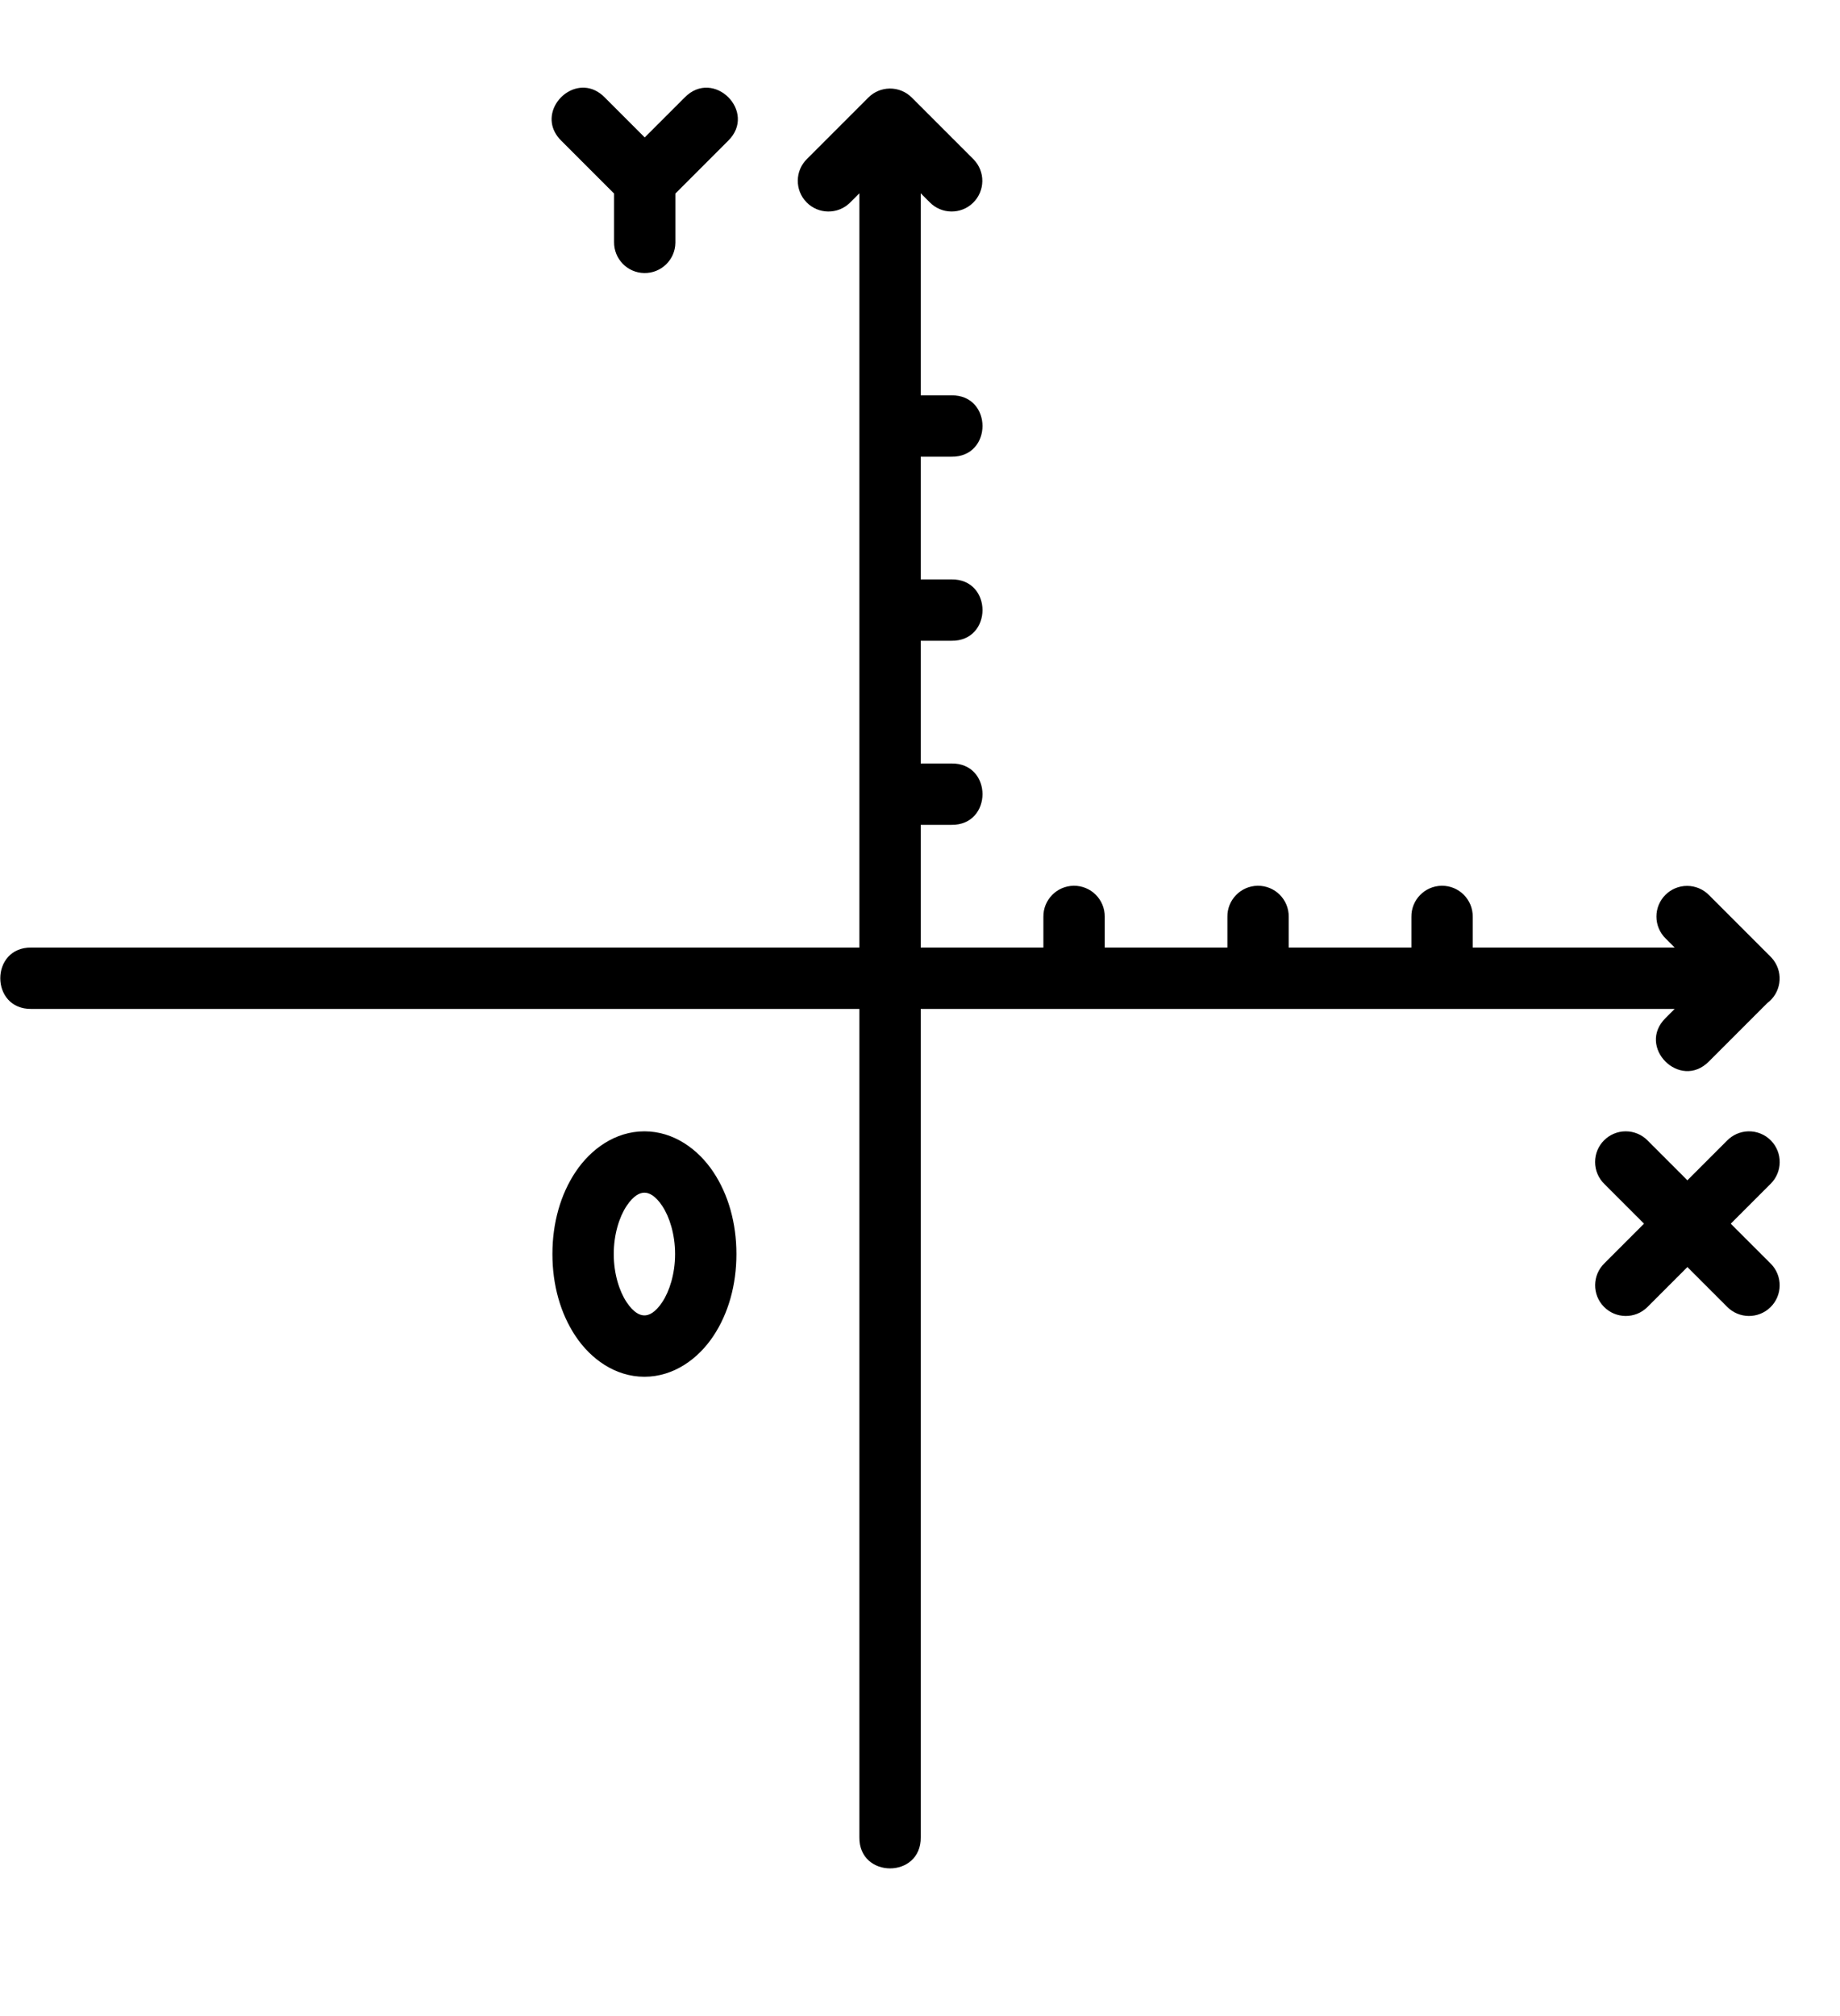 <?xml version="1.0" encoding="UTF-8" standalone="no"?>
<!DOCTYPE svg PUBLIC "-//W3C//DTD SVG 1.1//EN" "http://www.w3.org/Graphics/SVG/1.1/DTD/svg11.dtd">
<svg xmlns="http://www.w3.org/2000/svg" xmlns:xlink="http://www.w3.org/1999/xlink" height="46" width="42" viewBox="0 0 300 300">
<g>
<path d="M95.31,0.006	c-3.985-0.207-7.544,4.983-3.775,8.666l8.584,8.584v7.889c-0.039,2.761,2.168,5.032,4.929,5.071s5.032-2.168,5.071-4.929	c0.001-0.047,0.001-0.094,0-0.141v-7.887l8.586-8.586c4.824-4.714-2.359-11.895-7.072-7.07l-6.514,6.512l-6.512-6.512	C97.576,0.546,96.426,0.064,95.31,0.006L95.31,0.006z M145.044,0.145c-1.3,0.019-2.541,0.544-3.461,1.463l-10,10	c-1.977,1.929-2.016,5.095-0.087,7.071c1.929,1.977,5.095,2.016,7.071,0.087c0.029-0.028,0.058-0.057,0.086-0.086l1.465-1.465	v122.93h-135c-6.762-0.096-6.762,10.096,0,10h135v135c-0.096,6.762,10.096,6.762,10,0v-135h122.928l-1.463,1.463	c-4.827,4.713,2.356,11.898,7.07,7.072l9.477-9.477c2.221-1.642,2.69-4.773,1.048-6.994c-0.158-0.214-0.334-0.416-0.524-0.602	l-10-10c-0.942-0.969-2.237-1.515-3.588-1.514c-2.762,0.002-4.999,2.242-4.997,5.004c0.001,1.35,0.547,2.641,1.515,3.582	l1.465,1.465h-32.93v-5c0.041-2.82-2.257-5.115-5.076-5.072c-2.76,0.042-4.964,2.312-4.924,5.072v5h-20v-5	c0.041-2.82-2.257-5.115-5.076-5.072c-2.76,0.042-4.964,2.312-4.924,5.072v5h-20v-5c0.041-2.82-2.257-5.115-5.076-5.072	c-2.76,0.042-4.964,2.312-4.924,5.072v5h-20v-20h5c6.762,0.096,6.762-10.096,0-10h-5v-20h5c6.762,0.096,6.762-10.096,0-10h-5v-20h5	c6.762,0.096,6.762-10.096,0-10h-5v-32.93l1.465,1.465c1.929,1.976,5.095,2.014,7.071,0.085c1.976-1.929,2.014-5.095,0.085-7.071	c-0.028-0.029-0.057-0.058-0.086-0.086l-10-10C147.698,0.652,146.396,0.125,145.044,0.145L145.044,0.145z M105.068,170.094	c-4.788,0-8.77,2.928-11.23,6.619c-2.461,3.691-3.77,8.338-3.77,13.381s1.309,9.688,3.77,13.379	c2.461,3.691,6.442,6.621,11.23,6.621s8.77-2.93,11.23-6.621c2.461-3.691,3.77-8.336,3.77-13.379s-1.309-9.69-3.77-13.381	C113.837,173.022,109.856,170.094,105.068,170.094z M265.066,170.094c-2.762,0.002-4.999,2.242-4.997,5.004	c0.001,1.35,0.547,2.641,1.515,3.582l6.465,6.465l-6.465,6.463c-1.977,1.929-2.015,5.095-0.086,7.071	c1.929,1.977,5.095,2.015,7.071,0.086c0.029-0.028,0.057-0.057,0.086-0.085l6.465-6.465l6.465,6.465	c1.929,1.976,5.095,2.014,7.071,0.085c1.976-1.929,2.014-5.095,0.085-7.071c-0.028-0.029-0.057-0.057-0.086-0.085l-6.465-6.463	l6.465-6.465c1.98-1.925,2.025-5.091,0.1-7.071c-0.978-1.006-2.333-1.555-3.735-1.513c-1.298,0.039-2.53,0.581-3.435,1.512	l-6.465,6.465l-6.465-6.465C267.711,170.639,266.417,170.093,265.066,170.094L265.066,170.094z M105.068,180.094	c0.735,0,1.752,0.428,2.91,2.166c1.159,1.738,2.09,4.593,2.09,7.834s-0.931,6.094-2.09,7.832c-1.159,1.738-2.175,2.168-2.91,2.168	s-1.752-0.43-2.91-2.168c-1.159-1.738-2.09-4.591-2.09-7.832s0.931-6.096,2.09-7.834	C103.316,180.522,104.333,180.094,105.068,180.094z"></path>
</g>
</svg>
